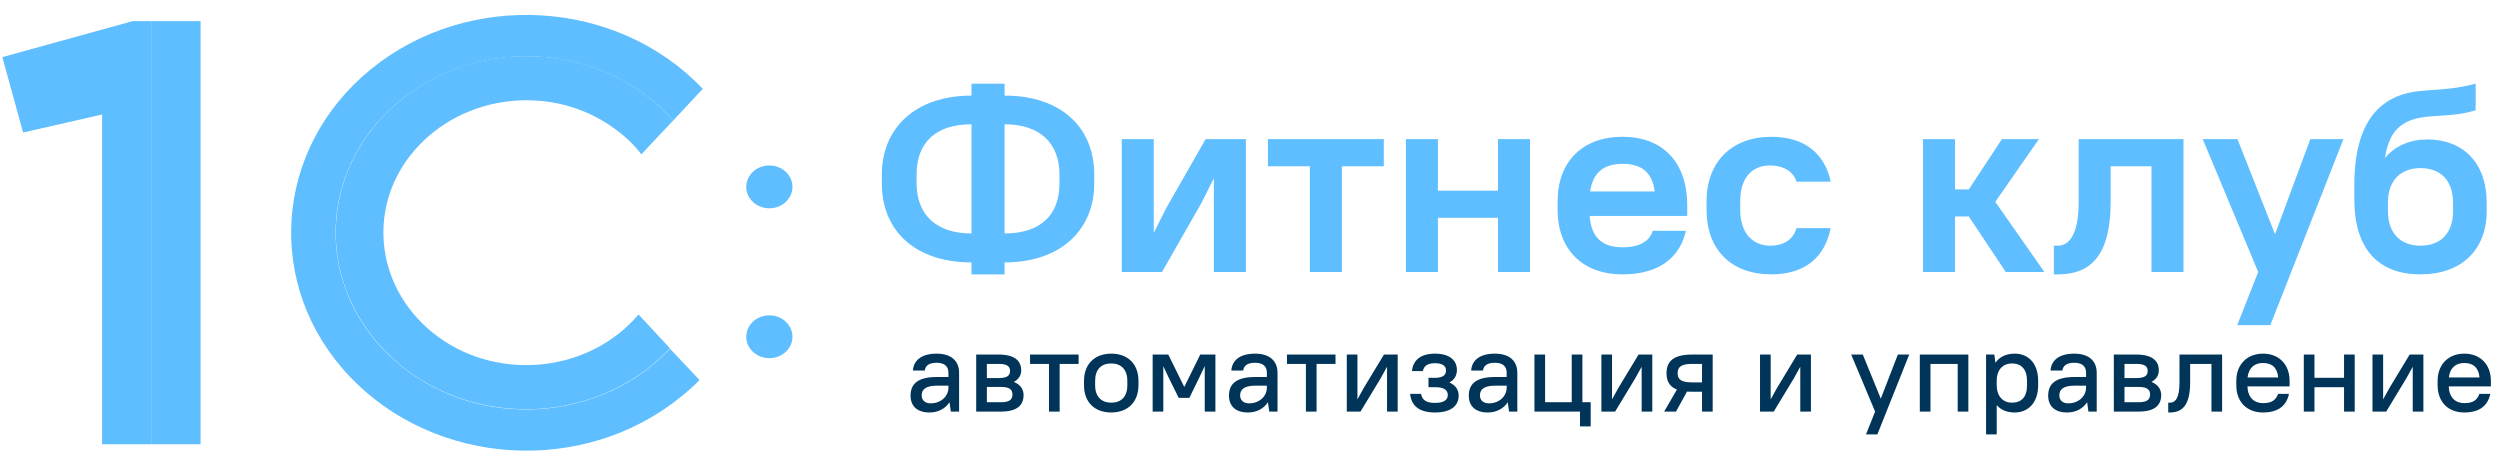 <svg width="245" height="45" viewBox="0 0 245 45" fill="none" xmlns="http://www.w3.org/2000/svg">
<g clip-path="url(#clip0_8667_10643)">
<path d="M107.234 17.985V17.1C107.234 12.492 103.99 9.369 98.45 9.369V8.197H95.206V9.369C89.719 9.369 86.422 12.544 86.422 17.1V17.985C86.422 22.593 89.665 25.716 95.206 25.716V26.888H98.45V25.716C103.936 25.716 107.234 22.541 107.234 17.985ZM103.828 17.1V17.985C103.828 21.083 101.963 22.879 98.45 22.879V12.18C101.909 12.18 103.828 14.028 103.828 17.1ZM89.827 17.985V17.1C89.827 13.976 91.693 12.18 95.206 12.18V22.879C91.746 22.879 89.827 21.031 89.827 17.985ZM118.96 26.654H122.095V13.638H118.149L114.284 20.406L113.068 22.827V13.638H109.933V26.654H113.879L117.744 19.885L118.96 17.464V26.654ZM124.26 16.293H128.368V26.654H131.503V16.293H135.612V13.638H124.26V16.293ZM146.806 26.654H149.942V13.638H146.806V18.688H140.914V13.638H137.779V26.654H140.914V21.343H146.806V26.654ZM158.999 26.888C162.782 26.888 164.675 25.066 165.215 22.619H161.972C161.701 23.478 160.918 24.233 158.999 24.233C157.08 24.233 155.944 23.322 155.782 21.161H165.35V20.146C165.35 15.851 162.918 13.404 158.999 13.404C155.134 13.404 152.647 15.798 152.647 19.729V20.562C152.647 24.493 155.134 26.888 158.999 26.888ZM158.999 16.059C160.836 16.059 161.917 16.84 162.161 18.766H155.836C156.106 16.892 157.188 16.059 158.999 16.059ZM173.595 26.888C177 26.888 178.866 25.092 179.406 22.358H176.055C175.784 23.322 175.001 24.076 173.46 24.076C171.919 24.076 170.541 23.009 170.541 20.562V19.729C170.541 17.23 171.865 16.215 173.46 16.215C174.838 16.215 175.784 16.866 176.055 17.803H179.406C178.866 15.2 177 13.404 173.595 13.404C169.757 13.404 167.243 15.825 167.243 19.729V20.562C167.243 24.519 169.703 26.888 173.595 26.888ZM196.566 26.654H200.35L195.539 19.781L199.809 13.638H196.187L192.944 18.558H191.593V13.638H188.457V26.654H191.593V21.213H192.944L196.566 26.654ZM201.277 26.888H201.682C204.845 26.888 206.845 25.092 206.845 19.781V16.293H210.845V26.654H213.98V13.638H203.709V19.781C203.709 23.191 202.655 24.076 201.682 24.076H201.277V26.888ZM219.249 31.86H222.492L229.655 13.638H226.411L222.952 22.957L219.275 13.638H215.87L221.303 26.654L219.249 31.86ZM237.21 26.888C241.21 26.888 243.696 24.493 243.696 20.692V19.859C243.696 15.929 241.345 13.664 237.885 13.664C236.183 13.664 234.723 14.289 233.723 15.486C234.02 13.612 234.642 12.623 235.777 11.998C237.588 11.035 239.913 11.659 242.615 10.8V8.197C238.967 9.186 236.858 8.432 234.426 9.681C231.669 11.113 230.723 14.315 230.723 18.167V19.521C230.723 24.519 233.183 26.888 237.21 26.888ZM237.21 16.475C239.156 16.475 240.399 17.673 240.399 19.859V20.692C240.399 22.879 239.156 24.076 237.21 24.076C235.264 24.076 234.02 22.879 234.02 20.692V19.703C234.075 17.621 235.318 16.475 237.21 16.475Z" fill="#5EBEFF"/>
<path d="M91.091 40.423C91.938 40.423 92.634 40.055 93.052 39.418L93.179 40.334H93.991V36.535C93.991 35.383 93.237 34.657 91.787 34.657C90.255 34.657 89.524 35.361 89.466 36.311H90.626C90.685 35.864 91.009 35.551 91.787 35.551C92.576 35.551 92.947 35.909 92.947 36.535V36.948H91.787C89.942 36.948 89.234 37.63 89.234 38.77C89.234 39.798 89.884 40.423 91.091 40.423ZM91.207 39.529C90.65 39.529 90.325 39.217 90.325 38.747C90.325 38.177 90.719 37.797 91.787 37.797H92.947V37.998C92.947 38.825 92.216 39.529 91.207 39.529ZM95.668 40.334H98.105C99.672 40.334 100.31 39.719 100.31 38.714C100.31 38.166 100.008 37.686 99.358 37.429C99.846 37.16 100.078 36.758 100.078 36.3C100.078 35.361 99.44 34.747 97.873 34.747H95.668V40.334ZM98.105 37.92C98.941 37.92 99.219 38.188 99.219 38.658C99.219 39.15 98.941 39.418 98.105 39.418H96.713V37.92H98.105ZM97.873 35.663C98.72 35.663 98.987 35.92 98.987 36.356C98.987 36.792 98.72 37.049 97.873 37.049H96.713V35.663H97.873ZM100.945 35.663H102.802V40.334H103.846V35.663H105.703V34.747H100.945V35.663ZM108.901 40.423C110.514 40.423 111.57 39.407 111.57 37.753V37.328C111.57 35.663 110.525 34.657 108.901 34.657C107.288 34.657 106.232 35.674 106.232 37.328V37.753C106.232 39.418 107.276 40.423 108.901 40.423ZM108.901 39.462C107.938 39.462 107.323 38.87 107.323 37.753V37.328C107.323 36.199 107.926 35.618 108.901 35.618C109.864 35.618 110.479 36.21 110.479 37.328V37.753C110.479 38.881 109.875 39.462 108.901 39.462ZM115.513 38.993H116.557L117.485 37.093L118.065 35.875V40.334H119.109V34.747H117.624L116.058 37.92L114.491 34.747H112.96V40.334H114.004V35.887L114.572 37.093L115.513 38.993ZM122.296 40.423C123.144 40.423 123.84 40.055 124.258 39.418L124.385 40.334H125.197V36.535C125.197 35.383 124.443 34.657 122.993 34.657C121.461 34.657 120.73 35.361 120.672 36.311H121.832C121.891 35.864 122.215 35.551 122.993 35.551C123.782 35.551 124.153 35.909 124.153 36.535V36.948H122.993C121.148 36.948 120.44 37.63 120.44 38.77C120.44 39.798 121.09 40.423 122.296 40.423ZM122.412 39.529C121.856 39.529 121.531 39.217 121.531 38.747C121.531 38.177 121.925 37.797 122.993 37.797H124.153V37.998C124.153 38.825 123.422 39.529 122.412 39.529ZM126.123 35.663H127.979V40.334H129.024V35.663H130.88V34.747H126.123V35.663ZM135.93 40.334H136.974V34.747H135.628L133.667 37.987L133.029 39.139V34.747H131.985V40.334H133.331L135.292 37.093L135.93 35.942V40.334ZM140.63 34.657C139.18 34.657 138.483 35.328 138.367 36.367H139.435C139.551 35.887 139.852 35.596 140.63 35.596C141.407 35.596 141.709 35.887 141.709 36.311C141.709 36.758 141.407 37.026 140.63 37.026H139.992V37.943H140.63C141.547 37.943 141.883 38.245 141.883 38.714C141.883 39.161 141.547 39.485 140.63 39.485C139.713 39.485 139.377 39.161 139.261 38.602H138.193C138.309 39.731 139.029 40.423 140.63 40.423C142.231 40.423 142.95 39.731 142.95 38.77C142.95 38.211 142.661 37.753 142.034 37.484C142.533 37.228 142.777 36.792 142.777 36.255C142.777 35.328 142.08 34.657 140.63 34.657ZM145.797 40.423C146.645 40.423 147.341 40.055 147.758 39.418L147.886 40.334H148.698V36.535C148.698 35.383 147.944 34.657 146.494 34.657C144.962 34.657 144.231 35.361 144.173 36.311H145.333C145.391 35.864 145.716 35.551 146.494 35.551C147.283 35.551 147.654 35.909 147.654 36.535V36.948H146.494C144.649 36.948 143.941 37.63 143.941 38.77C143.941 39.798 144.591 40.423 145.797 40.423ZM145.913 39.529C145.356 39.529 145.032 39.217 145.032 38.747C145.032 38.177 145.426 37.797 146.494 37.797H147.654V37.998C147.654 38.825 146.923 39.529 145.913 39.529ZM150.375 40.334H154.842V41.787H155.887V39.418H155.074V34.747H154.03V39.418H151.419V34.747H150.375V40.334ZM160.881 40.334H161.925V34.747H160.579L158.618 37.987L157.98 39.139V34.747H156.936V40.334H158.282L160.243 37.093L160.881 35.942V40.334ZM163.319 36.579C163.319 37.339 163.608 37.887 164.339 38.177L163.086 40.334H164.247L165.326 38.378C165.476 38.39 165.639 38.39 165.813 38.39H166.799V40.334H167.843V34.747H165.813C164.003 34.747 163.319 35.406 163.319 36.579ZM164.409 36.579C164.409 35.976 164.734 35.663 165.813 35.663H166.799V37.473H165.813C164.734 37.473 164.409 37.16 164.409 36.579ZM176.427 40.334H177.471V34.747H176.125L174.165 37.987L173.526 39.139V34.747H172.482V40.334H173.828L175.789 37.093L176.427 35.942V40.334ZM182.868 42.569H183.982L187.103 34.747H185.989L184.318 39.071L182.555 34.747H181.417L183.761 40.334L182.868 42.569ZM191.855 40.334H192.899V34.747H188.142V40.334H189.186V35.663H191.855V40.334ZM197.442 40.423C198.754 40.423 199.74 39.474 199.74 37.753V37.328C199.74 35.596 198.765 34.657 197.454 34.657C196.618 34.657 195.957 34.959 195.551 35.551L195.447 34.747H194.634V42.569H195.679V39.697C196.085 40.178 196.688 40.423 197.442 40.423ZM197.164 39.462C196.305 39.462 195.679 38.848 195.679 37.753V37.25C195.702 36.188 196.329 35.618 197.164 35.618C198.081 35.618 198.649 36.177 198.649 37.328V37.753C198.649 38.926 198.092 39.462 197.164 39.462ZM202.577 40.423C203.425 40.423 204.121 40.055 204.539 39.418L204.666 40.334H205.478V36.535C205.478 35.383 204.724 34.657 203.274 34.657C201.742 34.657 201.011 35.361 200.953 36.311H202.113C202.172 35.864 202.496 35.551 203.274 35.551C204.063 35.551 204.434 35.909 204.434 36.535V36.948H203.274C201.429 36.948 200.721 37.63 200.721 38.77C200.721 39.798 201.371 40.423 202.577 40.423ZM202.693 39.529C202.137 39.529 201.812 39.217 201.812 38.747C201.812 38.177 202.206 37.797 203.274 37.797H204.434V37.998C204.434 38.825 203.703 39.529 202.693 39.529ZM207.155 40.334H209.592C211.159 40.334 211.797 39.719 211.797 38.714C211.797 38.166 211.495 37.686 210.845 37.429C211.332 37.16 211.564 36.758 211.564 36.3C211.564 35.361 210.926 34.747 209.36 34.747H207.155V40.334ZM209.592 37.92C210.427 37.92 210.706 38.188 210.706 38.658C210.706 39.15 210.427 39.418 209.592 39.418H208.2V37.92H209.592ZM209.36 35.663C210.207 35.663 210.474 35.92 210.474 36.356C210.474 36.792 210.207 37.049 209.36 37.049H208.2V35.663H209.36ZM212.487 40.423H212.661C213.868 40.423 214.634 39.697 214.634 37.496V35.663H216.722V40.334H217.767V34.747H213.59V37.496C213.59 39.049 213.16 39.462 212.661 39.462H212.487V40.423ZM221.769 40.423C223.335 40.423 224.089 39.697 224.321 38.602H223.254C223.022 39.183 222.685 39.507 221.769 39.507C220.899 39.507 220.284 38.949 220.249 37.865H224.38V37.328C224.38 35.685 223.312 34.657 221.769 34.657C220.237 34.657 219.158 35.697 219.158 37.328V37.753C219.158 39.407 220.214 40.423 221.769 40.423ZM221.769 35.574C222.639 35.574 223.173 36.009 223.266 36.993H220.261C220.365 36.043 220.945 35.574 221.769 35.574ZM229.717 40.334H230.762V34.747H229.717V37.026H226.817V34.747H225.772V40.334H226.817V37.943H229.717V40.334ZM236.448 40.334H237.492V34.747H236.146L234.185 37.987L233.547 39.139V34.747H232.503V40.334H233.849L235.81 37.093L236.448 35.942V40.334ZM241.496 40.423C243.063 40.423 243.817 39.697 244.049 38.602H242.982C242.75 39.183 242.413 39.507 241.496 39.507C240.626 39.507 240.011 38.949 239.976 37.865H244.107V37.328C244.107 35.685 243.039 34.657 241.496 34.657C239.965 34.657 238.886 35.697 238.886 37.328V37.753C238.886 39.407 239.941 40.423 241.496 40.423ZM241.496 35.574C242.367 35.574 242.9 36.009 242.993 36.993H239.988C240.092 36.043 240.672 35.574 241.496 35.574Z" fill="#003459"/>
<path fill-rule="evenodd" clip-rule="evenodd" d="M14.807 43.537V2.071H12.996L0.227 5.597L2.264 12.983L10.007 11.221V43.537H14.807Z" fill="#5EBEFF"/>
<path d="M19.657 2.071H14.812V43.537H19.657V2.071Z" fill="#5EBEFF"/>
<path fill-rule="evenodd" clip-rule="evenodd" d="M51.576 5.514C57.146 5.514 62.443 7.822 65.975 11.81L68.873 8.704C60.451 -0.152 45.916 -0.991 36.362 6.773C26.808 14.537 25.857 28.052 34.279 36.907C42.701 45.763 57.236 46.644 66.79 38.838C67.424 38.334 68.013 37.788 68.556 37.243L65.658 34.179C58.866 41.398 47.093 42.153 39.305 35.858C31.517 29.562 30.702 18.651 37.494 11.432C41.071 7.697 46.188 5.514 51.576 5.514Z" fill="#5EBEFF"/>
<path fill-rule="evenodd" clip-rule="evenodd" d="M65.974 11.807C59.408 4.421 47.681 3.372 39.711 9.457C31.742 15.543 30.61 26.413 37.176 33.799C43.741 41.186 55.469 42.235 63.438 36.15C64.253 35.52 64.978 34.848 65.657 34.135L62.578 30.819C57.824 36.443 48.994 37.45 42.926 33.002C36.858 28.553 35.772 20.411 40.572 14.787C45.371 9.163 54.156 8.156 60.223 12.605C61.219 13.318 62.125 14.158 62.85 15.123L65.974 11.807Z" fill="#5EBEFF"/>
<path d="M75.397 20.413C76.647 20.413 77.661 19.473 77.661 18.314C77.661 17.155 76.647 16.216 75.397 16.216C74.147 16.216 73.133 17.155 73.133 18.314C73.133 19.473 74.147 20.413 75.397 20.413Z" fill="#5EBEFF"/>
<path d="M75.397 35.101C76.647 35.101 77.661 34.162 77.661 33.003C77.661 31.844 76.647 30.904 75.397 30.904C74.146 30.904 73.133 31.844 73.133 33.003C73.133 34.162 74.146 35.101 75.397 35.101Z" fill="#5EBEFF"/>
</g>
<defs>
<clipPath id="clip0_8667_10643">
<rect width="245" height="43.94" fill="white" transform="translate(0 0.53)"/>
</clipPath>
</defs>
</svg>
